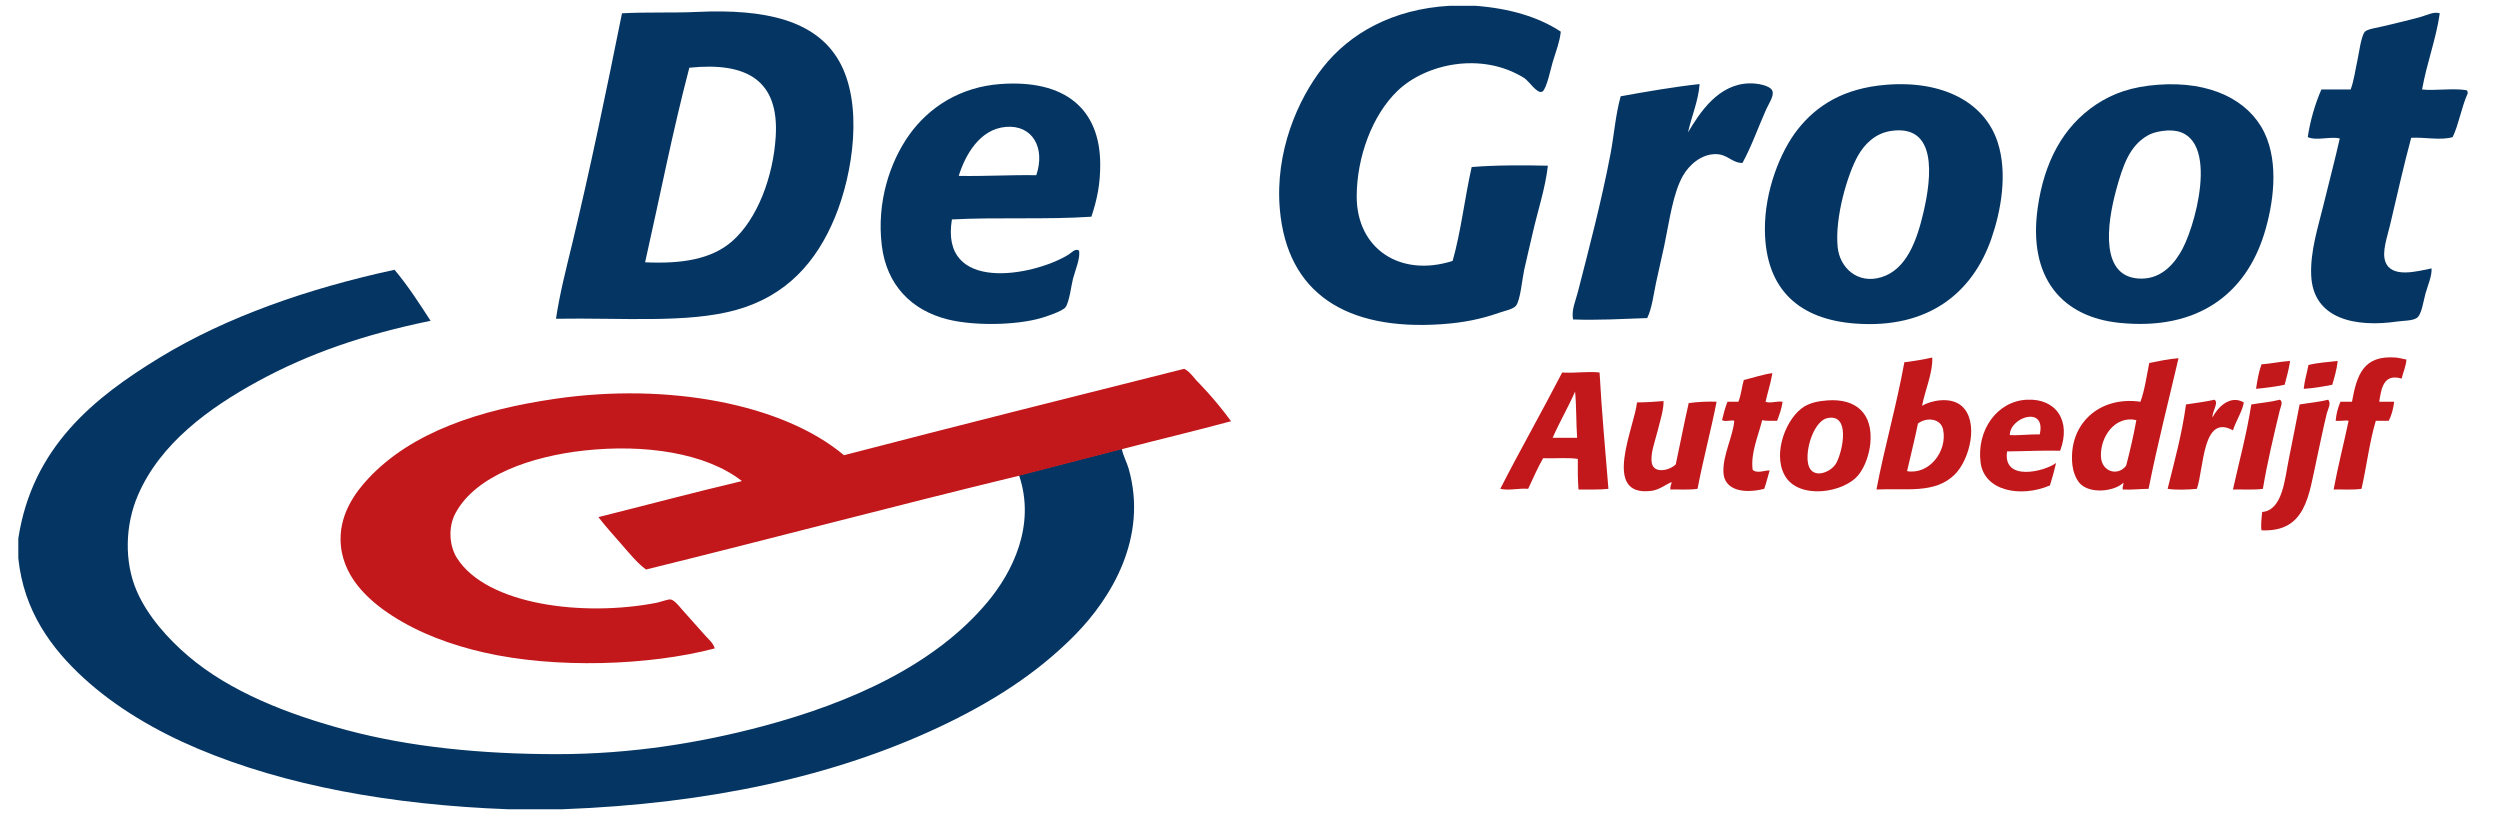 <?xml version="1.0" encoding="utf-8"?>
<!-- Generator: Adobe Illustrator 16.0.3, SVG Export Plug-In . SVG Version: 6.00 Build 0)  -->
<!DOCTYPE svg PUBLIC "-//W3C//DTD SVG 1.1//EN" "http://www.w3.org/Graphics/SVG/1.1/DTD/svg11.dtd">
<svg version="1.1" id="Layer_1" xmlns="http://www.w3.org/2000/svg" xmlns:xlink="http://www.w3.org/1999/xlink" x="0px" y="0px"
	 width="881.956px" height="290.985px" viewBox="0 0 881.956 290.985" enable-background="new 0 0 881.956 290.985"
	 xml:space="preserve">
<g>
	<path fill-rule="evenodd" clip-rule="evenodd" fill="#053563" d="M395.74,158.291c0.46,2.486,1.747,4.688,2.399,6.959
		c7.036,24.48-6.33,45.902-18.72,58.561c-13.622,13.916-29.969,24.148-48,32.641c-36.981,17.416-81.267,27.119-132.96,29.039
		c-6.4,0-12.8,0-19.2,0c-41.313-1.529-78.726-8.396-109.44-21.359c-14.845-6.266-28.976-14.547-40.32-24.961
		c-11.305-10.377-21.115-23.533-23.04-42.24c0-2.32,0-4.639,0-6.959c4.939-32.297,26.804-49.752,49.92-63.84
		c23.536-14.345,52.313-24.361,82.8-30.96c4.684,5.556,8.698,11.781,12.72,18c-23.349,4.811-42.851,11.468-60.96,21.36
		c-17.219,9.406-34.354,21.864-42.24,40.079c-4.667,10.779-4.85,23.732-0.48,33.842c3.917,9.059,11.231,17.07,18.24,23.039
		c14.683,12.502,34.95,20.514,56.16,26.16c21.886,5.826,47.066,8.4,73.92,8.4c26.445,0,50.785-4.064,72.48-9.84
		c31.438-8.369,61.006-21.77,79.439-43.92c8.602-10.336,17.07-26.852,11.04-44.641L395.74,158.291z"/>
	<path fill-rule="evenodd" clip-rule="evenodd" fill="#C2181B" d="M359.667,167.793c-44.255,10.705-87.649,22.271-131.76,33.12
		c-3.018-2.18-5.821-5.657-8.64-8.88c-2.879-3.291-5.865-6.599-8.16-9.6c16.888-4.231,33.555-8.685,50.64-12.721
		c-12.774-9.986-34.357-13.079-55.44-10.8c-18.623,2.015-38.387,8.719-45.6,22.08c-2.824,5.23-2.042,11.853,0.48,15.84
		c10.53,16.654,44.683,20.812,70.32,15.841c1.598-0.311,4.114-1.309,5.04-1.2c1.357,0.159,3.158,2.533,4.32,3.84
		c3.039,3.418,5.264,5.903,7.92,8.88c1.307,1.465,2.948,2.795,3.359,4.56c-23.127,6.087-56.187,7.186-81.359,1.44
		c-11.683-2.667-22.922-6.822-32.4-12.96c-8.494-5.501-18.225-14.169-18.24-27.12c-0.01-8.88,4.889-16.08,9.84-21.36
		c15.301-16.315,39.084-24.164,66-28.08c39.697-5.775,80.172,1.781,101.76,19.92c39.802-10.36,79.917-20.402,120-30.48
		c1.701,0.759,2.978,2.545,4.319,4.08c0.79,0.902,5.86,5.736,12.24,14.4c-12.648,3.432-25.666,6.493-38.399,9.84L359.667,167.793z"
		/>
</g>
<g>
	<g>
		<path fill-rule="evenodd" clip-rule="evenodd" fill="#053563" d="M511.263,2.051c3.12,0,6.24,0,9.36,0
			c12.095,0.945,22.134,3.946,30,9.12c-0.393,3.591-1.599,6.642-2.88,10.8c-0.584,1.896-2.113,9.419-3.601,10.32
			c-1.8,1.091-4.657-3.67-6.479-4.8c-15.109-9.367-34.732-4.958-44.64,4.56c-8.972,8.618-14.371,23.438-14.4,37.2
			c-0.04,18.483,15.316,28.711,33.84,22.8c2.947-10.333,4.269-22.292,6.72-33.12c8.253-0.71,18.541-0.657,26.88-0.48
			c-0.902,8.121-3.605,15.886-5.52,24.48c-0.852,3.824-1.93,8.055-2.88,12.48c-0.667,3.104-1.309,10.62-2.88,12.48
			c-1.033,1.223-3.946,1.763-5.76,2.4c-6.505,2.285-12.735,3.548-20.4,4.08c-33.731,2.339-54.547-10.918-57.12-40.56
			c-1.754-20.207,6.336-38.718,15.12-49.92C476.222,11.65,491.398,3.216,511.263,2.051z"/>
		<path fill-rule="evenodd" clip-rule="evenodd" fill="#053563" d="M196.144,112.451c1.325-8.944,3.611-17.724,5.76-26.64
			c6.313-26.198,12-53.683,17.52-81.12c8.733-0.476,18.063-0.086,26.4-0.48c24.328-1.15,41.97,3.009,50.16,17.28
			c8.594,14.975,5.08,39.401-1.44,55.2c-6.463,15.663-17.031,27.669-34.8,32.64C242.541,114.143,219.337,112.05,196.144,112.451z
			 M227.583,92.531c12.904,0.596,23.401-1.021,30.72-7.44c8.926-7.829,14.501-22.787,15.36-36.96
			c1.201-19.813-10.155-26.332-30.48-24.24C237.331,46.118,232.748,69.615,227.583,92.531z"/>
		<path fill-rule="evenodd" clip-rule="evenodd" fill="#053563" d="M870.543,32.291c0,0.24,0,0.48,0,0.72
			c-2.159,4.721-3.066,10.693-5.28,15.36c-4.184,1.243-9.854-0.021-14.64,0.24c-2.378,8.745-5.166,21.037-7.44,30.72
			c-1.015,4.325-2.931,9.496-1.68,12.96c2.16,5.979,11.146,3.422,16.32,2.4c0.092,2.88-1.214,5.561-2.16,8.88
			c-0.746,2.616-1.291,7.452-3.12,8.64c-1.52,0.987-4.895,0.931-6.72,1.2c-14.779,2.176-29.845-0.768-30.48-16.32
			c-0.352-8.609,2.502-17.172,4.32-24.72c1.942-8.061,4.036-15.757,5.76-23.52c-3.211-0.82-8.274,0.911-11.28-0.48
			c0.76-5.494,2.63-11.921,4.801-16.8c3.439,0,6.88,0,10.319,0c1.175-3.112,1.561-6.54,2.4-10.32
			c0.505-2.274,1.288-8.627,2.64-10.08c0.851-0.914,4.568-1.464,6.48-1.92c5.062-1.208,9.093-2.135,13.439-3.36
			c2.2-0.62,4.372-1.873,6.48-1.2c-1.229,8.854-4.602,17.637-6.24,26.88c4.504,0.502,10.815-0.544,15.6,0.24
			C870.38,31.813,870.283,32.231,870.543,32.291z"/>
		<path fill-rule="evenodd" clip-rule="evenodd" fill="#053563" d="M595.503,46.691c4.181-7.007,10.665-17.016,21.6-17.28
			c3.017-0.073,7.397,0.759,8.16,2.64c0.703,1.732-1.333,4.631-2.16,6.48c-2.912,6.519-5.204,13.162-8.399,18.96
			c-3.786-0.017-5.166-3.07-9.36-3.12c-5.214-0.062-9.456,3.89-11.52,7.44c-3.666,6.306-4.87,16.126-6.721,24.96
			c-0.924,4.413-2.014,8.805-2.88,12.96c-0.942,4.523-1.439,8.985-3.12,12.48c-8.433,0.287-17.891,0.829-26.159,0.48
			c-0.629-3.278,0.891-6.52,1.68-9.6c4.018-15.688,8.324-31.956,11.52-48.72c1.288-6.756,1.739-13.677,3.601-20.4
			c8.928-1.634,19.035-3.362,27.84-4.32C599.225,35.386,596.743,41.04,595.503,46.691z"/>
		<path fill-rule="evenodd" clip-rule="evenodd" fill="#053563" d="M335.823,77.411c-4.348,26.015,28.47,20.108,41.04,12.48
			c1.156-0.701,2.493-2.459,3.84-1.44c0.349,2.939-1.177,6.263-2.16,9.84c-0.579,2.104-1.245,8.125-2.64,10.08
			c-0.998,1.399-6.818,3.317-8.64,3.84c-8.915,2.562-23.562,2.798-32.88,0.48c-12.956-3.223-21.568-12.25-23.28-25.92
			c-1.942-15.506,2.936-29.73,9.6-39.12c7.15-10.075,18.317-16.982,32.16-18c22.963-1.689,35.23,8.849,35.28,28.32
			c0.018,6.92-1.069,12.333-3.12,18.48C369.37,77.518,351.707,76.574,335.823,77.411z M354.784,44.771
			c-9.292,0.818-14.336,10.14-16.56,17.28c9.377,0.178,18.013-0.387,27.36-0.24C368.859,52.136,364.243,43.938,354.784,44.771z"/>
		<path fill-rule="evenodd" clip-rule="evenodd" fill="#053563" d="M665.583,29.891c19.903-1.556,34.534,6.256,39.12,20.16
			c3.666,11.116,1.169,24.474-2.16,34.08c-6.61,19.074-22.15,32.02-48.24,30c-19.003-1.471-31.547-11.466-31.68-33.12
			c-0.084-13.692,5.444-27.542,11.52-35.28C640.756,37.309,650.259,31.089,665.583,29.891z M655.503,54.851
			c-3.666,6.387-8.29,21.887-7.2,32.4c0.746,7.195,6.996,13.076,15.36,10.56c8.914-2.682,12.56-12.92,14.88-22.8
			c2.995-12.753,4.92-31.322-11.52-28.8C661.351,47.081,657.695,51.033,655.503,54.851z"/>
		<path fill-rule="evenodd" clip-rule="evenodd" fill="#053563" d="M761.343,29.891c18.573-1.373,31.919,5.483,37.44,16.8
			c5.386,11.039,3.105,25.721,0,35.76c-6.516,21.061-23.304,34.301-51.12,31.44c-20.186-2.076-32.284-15.867-28.8-40.56
			c2.265-16.053,8.887-28.686,20.64-36.48C745.375,32.957,751.927,30.587,761.343,29.891z M757.503,47.891
			c-6.144,3.613-8.554,10.175-11.04,19.44c-3.084,11.495-5.965,31.068,9.12,30.96c7.251-0.052,11.787-5.583,14.4-10.56
			c5.436-10.356,14.036-44.638-7.2-41.52C760.299,46.575,758.79,47.134,757.503,47.891z"/>
		<path fill-rule="evenodd" clip-rule="evenodd" fill="#C2181B" d="M681.664,126.131c0.269,5.242-2.539,11.53-3.601,17.04
			c3.155-1.934,10.078-3.312,13.921,0c6.314,5.442,2.924,19.021-2.4,24.24c-7.068,6.928-17.043,4.749-27.6,5.279
			c2.728-14.553,7.077-29.562,9.84-44.88C675.239,127.386,678.519,126.827,681.664,126.131z M685.503,151.57
			c-0.802-3.958-5.785-4.528-8.88-2.159c-1.151,5.729-2.581,11.179-3.84,16.8C680.552,167.566,687.057,159.237,685.503,151.57z"/>
		<path fill-rule="evenodd" clip-rule="evenodd" fill="#C2181B" d="M848.944,126.851c-0.205,2.595-1.17,4.431-1.681,6.72
			c-6.482-1.941-7.174,3.604-7.92,8.16c1.76,0,3.521,0,5.28,0c-0.317,2.563-0.929,4.832-1.92,6.72c-1.521,0-3.04,0-4.561,0
			c-2.235,7.443-3.246,16.113-5.039,24c-2.928,0.433-6.551,0.17-9.841,0.239c1.539-8.301,3.58-16.1,5.28-24.239
			c-0.849-0.282-3.006,0.188-4.56,0c0.214-2.586,0.85-4.751,1.68-6.72c1.36,0,2.72,0,4.08,0c1.684-9.344,3.928-16.468,15.36-15.6
			C846.443,126.232,847.377,126.562,848.944,126.851z"/>
		<path fill-rule="evenodd" clip-rule="evenodd" fill="#C2181B" d="M768.543,126.371c-3.559,15.322-7.439,30.321-10.56,46.081
			c-3.102,0.019-5.841,0.399-9.12,0.239c-0.188-1.067,0.319-1.44,0.24-2.399c-3.227,3.128-11.805,4.062-15.36,0.24
			c-1.548-1.664-2.426-4.508-2.64-6.48c-1.553-14.292,9.362-24.439,24-22.32c1.526-4.073,2.167-9.033,3.119-13.68
			C761.582,127.409,764.821,126.647,768.543,126.371z M741.183,161.171c0.284,5.318,5.981,6.933,8.88,3.12
			c1.362-5.199,2.606-10.514,3.601-16.08C746.208,146.477,740.807,154.106,741.183,161.171z"/>
		<path fill-rule="evenodd" clip-rule="evenodd" fill="#C2181B" d="M807.904,127.331c-0.42,3.021-1.219,5.662-1.92,8.4
			c-3.167,0.673-6.577,1.103-10.08,1.44c0.445-3.074,0.961-6.079,1.92-8.64C801.329,128.276,804.375,127.563,807.904,127.331z"/>
		<path fill-rule="evenodd" clip-rule="evenodd" fill="#C2181B" d="M824.704,127.331c-0.339,3.102-1.149,5.73-1.92,8.4
			c-3.219,0.621-6.451,1.229-10.08,1.44c0.33-3.03,1.137-5.583,1.68-8.4C817.485,127.952,821.205,127.751,824.704,127.331z"/>
		<path fill-rule="evenodd" clip-rule="evenodd" fill="#C2181B" d="M564.303,131.411c0.749,13.971,2.029,27.412,3.12,41.041
			c-3.231,0.368-6.987,0.212-10.56,0.239c-0.247-3.434-0.288-7.072-0.24-10.8c-3.607-0.553-8.234-0.085-12.24-0.24
			c-1.964,3.396-3.557,7.164-5.28,10.801c-3.437-0.302-6.772,0.726-9.84,0c7.097-13.864,14.711-27.21,21.84-41.041
			C555.661,131.703,560.344,130.925,564.303,131.411z M547.744,154.451c2.88,0,5.76,0,8.64,0c-0.377-5.303-0.229-11.132-0.72-16.32
			C553.21,143.758,550.197,148.824,547.744,154.451z"/>
		<path fill-rule="evenodd" clip-rule="evenodd" fill="#C2181B" d="M622.864,141.731c1.739,0.695,3.816-0.34,6,0
			c-0.33,2.55-1.162,4.598-1.92,6.72c-1.795-0.046-3.836,0.155-5.28-0.24c-1.299,5.396-4.144,11.62-3.36,17.52
			c1.504,1.492,4.59,0.077,6,0.24c-0.659,2.141-1.171,4.43-1.92,6.48c-7.11,1.803-14.218,0.607-14.399-6
			c-0.168-6.077,3.359-12.424,3.84-18c-0.72-0.412-3.285,0.467-4.32-0.24c0.558-2.243,1.098-4.503,1.92-6.48c1.28,0,2.561,0,3.84,0
			c0.953-2.247,1.185-5.216,1.92-7.68c3.254-0.748,7.175-2.105,10.08-2.4C624.683,135.23,623.612,138.319,622.864,141.731z"/>
		<path fill-rule="evenodd" clip-rule="evenodd" fill="#C2181B" d="M644.704,141.251c10.015-0.733,16.104,4.556,15.12,15.12
			c-0.339,3.631-1.747,8.052-4.08,11.04c-5.161,6.608-21.393,8.993-26.16,0.239c-4.408-8.093,0.849-20.594,6.96-24.24
			C638.787,142.073,641.374,141.495,644.704,141.251z M637.744,162.851c0.772,6.771,8.14,4.058,10.08,0.48
			c2.297-4.235,5.046-17.494-3.12-15.84C640.332,148.376,637.101,157.226,637.744,162.851z"/>
		<path fill-rule="evenodd" clip-rule="evenodd" fill="#C2181B" d="M726.784,159.011c-6.464-0.144-12.461,0.18-18.721,0.24
			c-1.604,10.717,13.117,7.174,17.28,4.08c-0.628,2.732-1.357,5.362-2.16,7.92c-10.357,4.425-23.227,1.985-24.479-8.16
			c-1.39-11.246,5.719-21.549,16.32-22.08C725.333,140.494,730.766,148.433,726.784,159.011z M709.024,153.491
			c3.786,0.186,6.853-0.348,10.56-0.24C721.935,142.972,709.014,147.1,709.024,153.491z"/>
		<path fill-rule="evenodd" clip-rule="evenodd" fill="#C2181B" d="M781.263,141.011c1.55,1.182-0.902,4.079-0.72,6.24
			c1.688-3.409,6.169-8.133,11.04-5.28c-0.504,3.107-2.77,6.502-3.84,9.84c-10.781-5.961-10.192,13.268-12.72,20.641
			c-3.001,0.294-7.351,0.47-10.32,0c2.387-9.693,5.036-19.124,6.479-29.76C774.552,142.14,778.081,141.748,781.263,141.011z"/>
		<path fill-rule="evenodd" clip-rule="evenodd" fill="#C2181B" d="M804.303,141.011c1.25,0.746,0.235,2.628,0,3.6
			c-2.088,8.629-4.456,18.616-6,27.841c-3.152,0.446-7.04,0.16-10.56,0.239c2.214-9.945,4.835-19.484,6.479-30
			C797.579,142.125,801.18,141.807,804.303,141.011z"/>
		<path fill-rule="evenodd" clip-rule="evenodd" fill="#C2181B" d="M821.343,141.011c1.176,1.35-0.101,3.274-0.479,4.8
			c-1.286,5.18-2.349,10.648-3.601,16.32c-2.805,12.708-3.754,25.652-19.439,24.96c-0.317-1.64,0.036-4.572,0.239-6.48
			c7.26-0.565,8.007-11.907,9.36-18.479c1.506-7.312,2.687-13.755,3.84-19.44C814.619,142.125,818.22,141.807,821.343,141.011z"/>
		<path fill-rule="evenodd" clip-rule="evenodd" fill="#C2181B" d="M586.864,141.491c0.082,3.054-1.164,6.81-2.16,10.8
			c-0.894,3.575-2.675,8.13-1.92,11.279c0.867,3.618,6.302,2.388,8.399,0.24c1.547-7.173,2.93-14.511,4.561-21.6
			c2.857-0.437,7.181-0.64,9.84-0.48c-2.045,10.435-4.731,20.228-6.72,30.72c-2.854,0.427-6.387,0.173-9.601,0.239
			c-0.101-1.141,0.35-1.73,0.48-2.64c-2.077,0.837-4.272,2.75-7.2,3.12c-17.754,2.246-5.873-22.64-5.04-31.2
			C580.75,141.937,583.834,141.742,586.864,141.491z"/>
	</g>
</g>
</svg>

